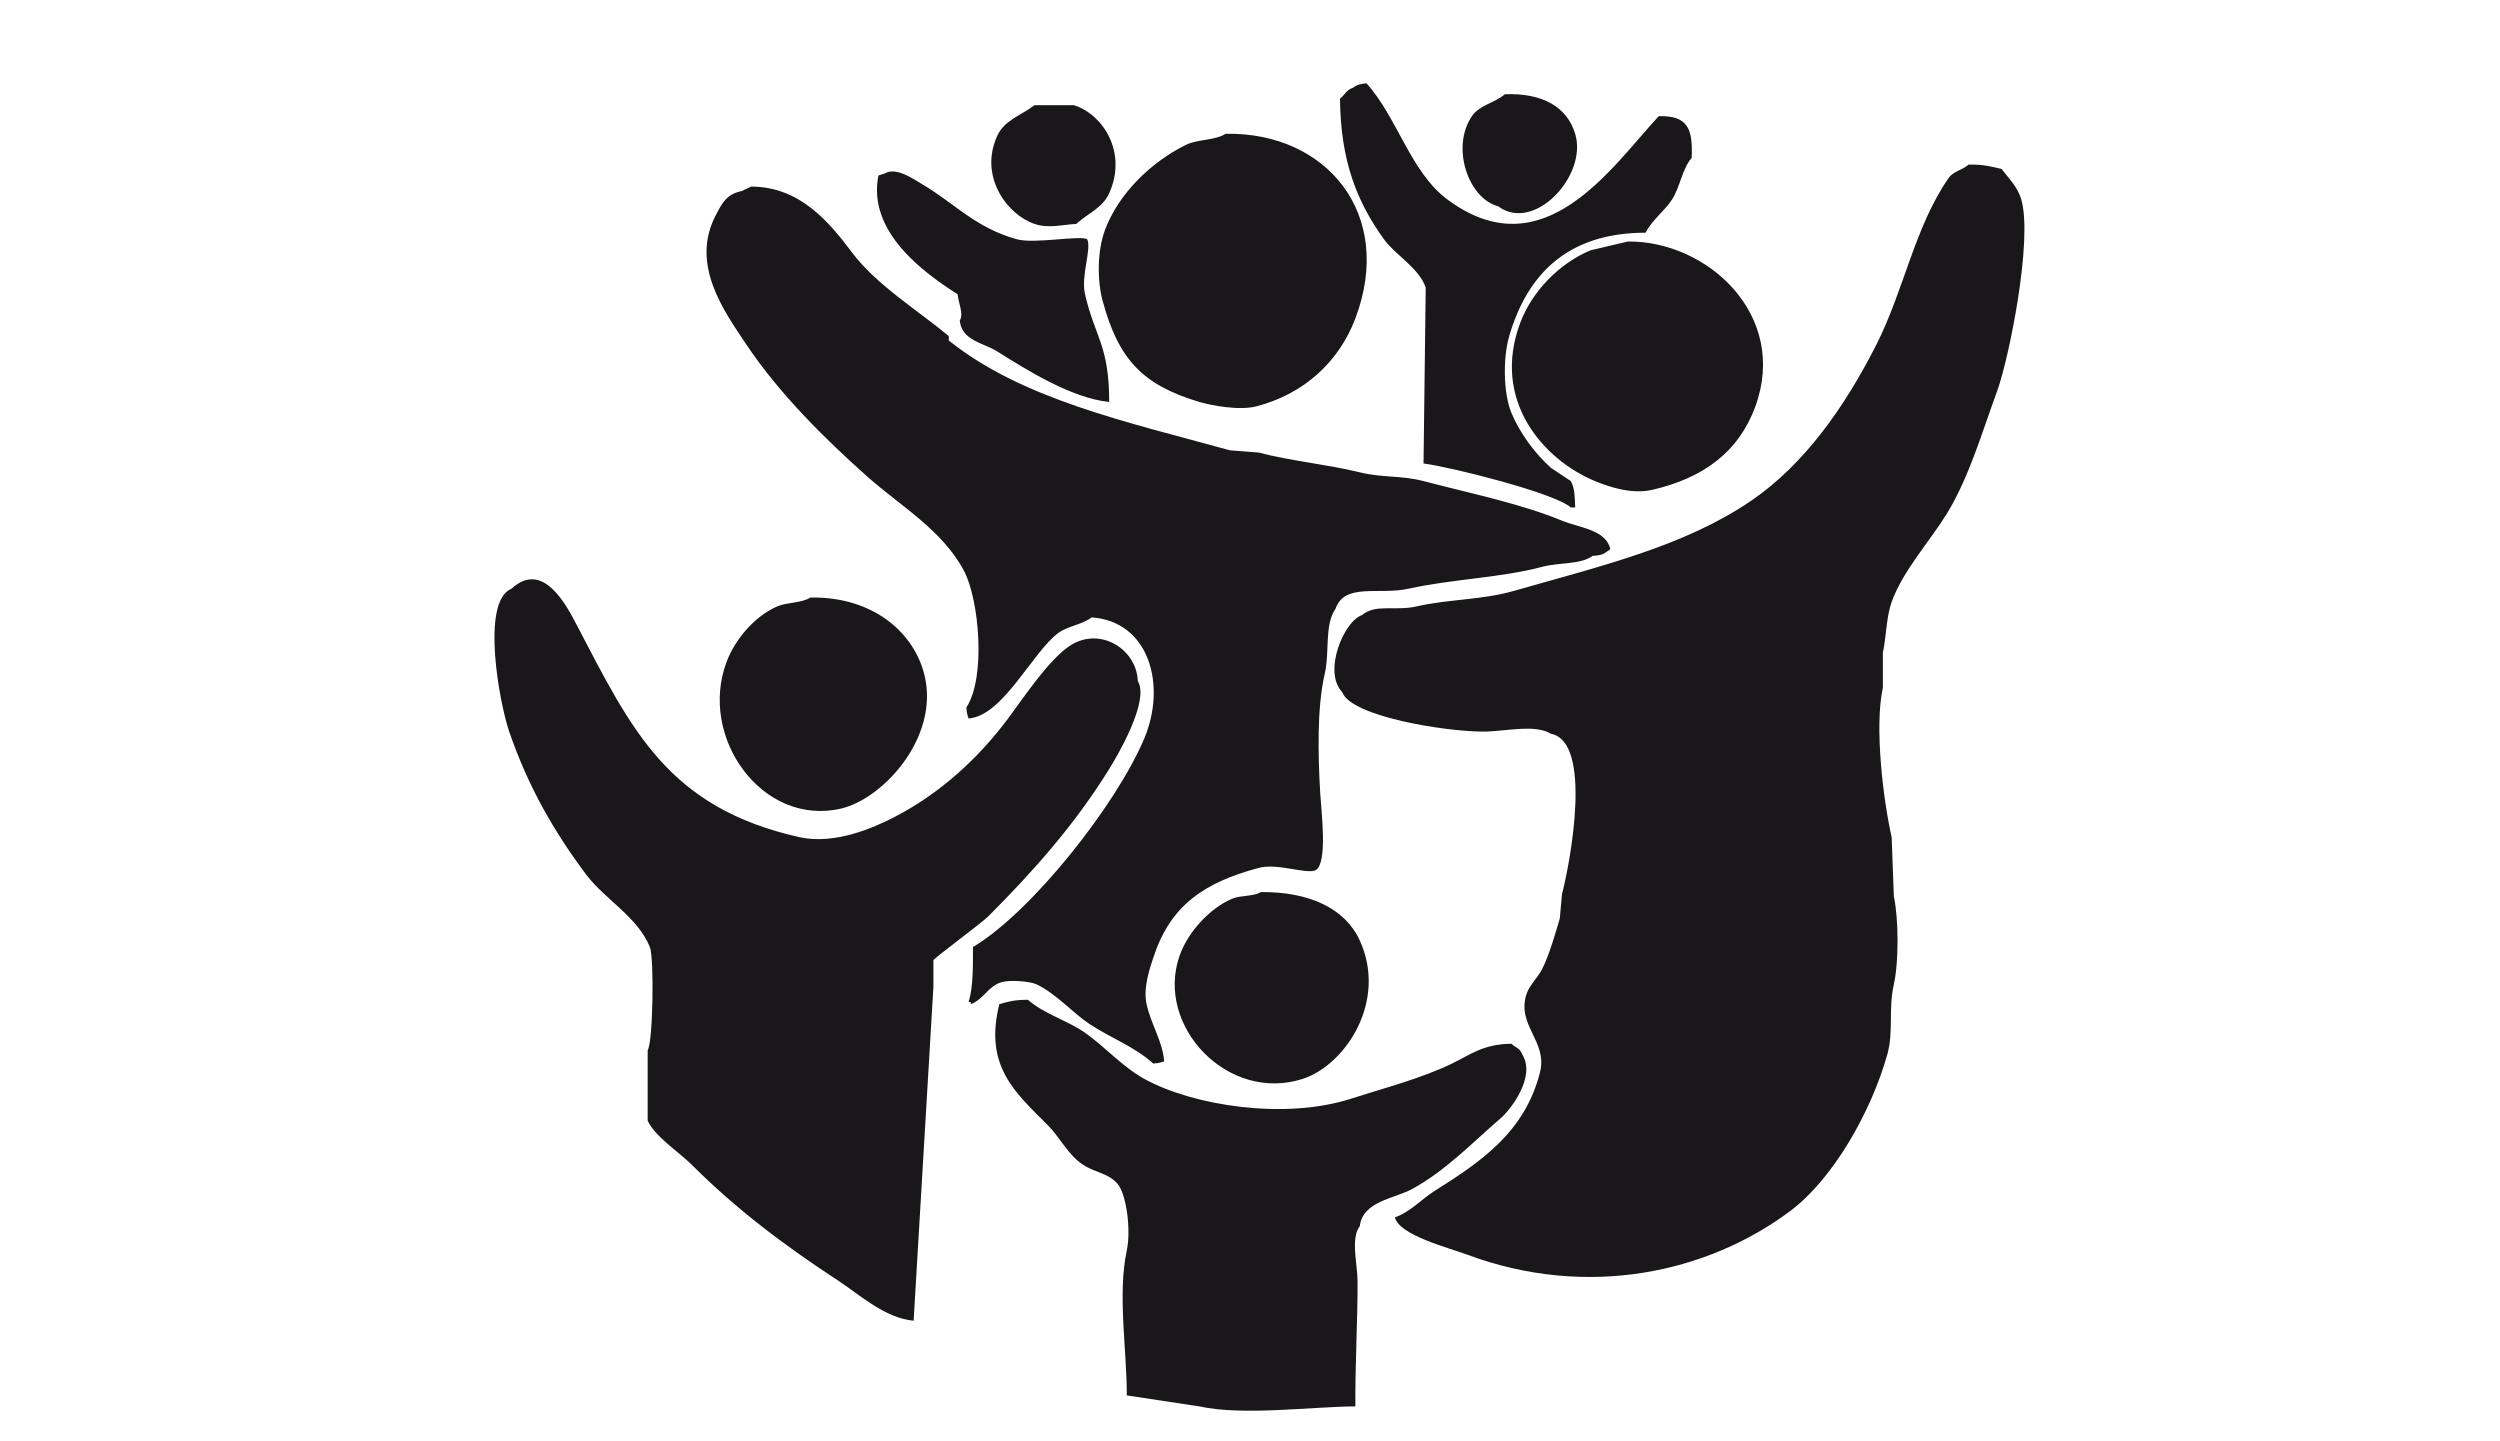 <?xml version="1.0" encoding="utf-8"?>
<!-- Generator: Adobe Illustrator 12.0.0, SVG Export Plug-In . SVG Version: 6.00 Build 51448)  -->
<!DOCTYPE svg PUBLIC "-//W3C//DTD SVG 1.0//EN" "http://www.w3.org/TR/2001/REC-SVG-20010904/DTD/svg10.dtd">
<svg  version="1.0" id="Layer_1" xmlns="http://www.w3.org/2000/svg" xmlns:xlink="http://www.w3.org/1999/xlink" width="143.125" height="82.486"
	 viewBox="0 0 143.125 82.486" overflow="visible" enable-background="new 0 0 143.125 82.486" xml:space="preserve">
<g>
	<g>
		<path fill-rule="evenodd" clip-rule="evenodd" fill="#1A171B" d="M81.622,16.468c-0.041,3.355-0.083,6.711-0.125,10.066
			c1.684,0.225,7.519,1.699,8.431,2.517c0.084,0,0.168,0,0.252,0c-0.028-0.575-0.01-1.077-0.252-1.51
			c-0.378-0.251-0.756-0.503-1.133-0.755c-0.887-0.784-1.786-1.987-2.265-3.146c-0.477-1.155-0.485-3.179-0.126-4.404
			c1.033-3.517,3.319-5.908,7.802-5.914c0.392-0.746,1.073-1.225,1.51-1.888c0.467-0.709,0.578-1.758,1.132-2.391
			c0.079-1.682-0.231-2.438-1.887-2.391c-2.736,2.962-6.591,8.837-12.08,4.782c-2.135-1.577-2.883-4.72-4.656-6.669
			c-0.358,0.046-0.543,0.083-0.755,0.252c-0.438,0.161-0.438,0.382-0.755,0.629c0.031,3.619,1.002,5.951,2.517,8.053
			C79.884,14.604,81.26,15.354,81.622,16.468z M85.775,11.812c2.052,1.534,5.129-1.753,4.404-4.152
			c-0.467-1.544-1.88-2.349-4.027-2.265c-0.585,0.506-1.447,0.609-1.887,1.258C83.053,8.443,84.062,11.366,85.775,11.812z
			 M59.225,12.819c0.816,0.277,1.555,0.043,2.391,0c0.648-0.598,1.501-0.901,1.888-1.762c1.046-2.329-0.35-4.504-2.013-5.033
			c-0.755,0-1.51,0-2.265,0c-0.761,0.58-1.725,0.848-2.139,1.762C56.042,10.088,57.638,12.279,59.225,12.819z M63.126,17.223
			c0.903,3.341,2.276,4.816,5.536,5.788c0.641,0.191,2.265,0.513,3.271,0.251c2.727-0.708,4.726-2.554,5.662-5.033
			c2.26-5.983-1.658-10.676-7.424-10.57c-0.647,0.399-1.597,0.302-2.265,0.629c-1.967,0.963-3.874,2.776-4.656,4.907
			C62.82,14.371,62.807,16.046,63.126,17.223z M115.723,11.435c-0.211-0.742-0.728-1.224-1.133-1.761
			c-0.574-0.139-1.065-0.267-1.887-0.252c-0.329,0.298-0.875,0.388-1.133,0.755c-1.941,2.766-2.569,6.446-4.152,9.563
			c-1.756,3.458-4.064,6.818-7.173,8.934c-3.819,2.6-8.528,3.714-13.589,5.158c-1.825,0.521-3.773,0.472-5.537,0.881
			c-1.251,0.291-2.365-0.164-3.146,0.503c-1.029,0.339-2.252,3.236-1.133,4.404c0.503,1.406,5.899,2.26,8.054,2.265
			c1.26,0.002,2.963-0.45,3.9,0.125c2.384,0.461,1.125,7.267,0.629,9.186c-0.041,0.462-0.084,0.924-0.125,1.385
			c-0.26,0.881-0.584,2.035-1.008,2.894c-0.218,0.443-0.722,0.93-0.88,1.385c-0.636,1.828,1.209,2.735,0.755,4.529
			c-0.87,3.437-3.387,5.121-6.04,6.795c-0.715,0.45-1.411,1.22-2.265,1.51c0.233,1.021,3.078,1.74,4.152,2.14
			c6.891,2.562,13.78,1.023,18.497-2.517c2.421-1.817,4.6-5.624,5.536-8.934c0.373-1.321,0.055-2.596,0.378-4.027
			c0.287-1.272,0.276-3.759,0-5.033c-0.043-1.133-0.084-2.265-0.126-3.397c-0.469-2.056-1.001-6.288-0.503-8.556
			c0-0.671,0-1.342,0-2.013c0.193-0.839,0.188-2.016,0.503-2.894c0.637-1.779,2.176-3.464,3.146-5.033
			c1.267-2.049,2.037-4.706,2.895-7.047C115.002,20.57,116.388,13.767,115.723,11.435z M54.821,16.845
			c0.063,0.557,0.36,1.122,0.125,1.51c0.121,1.155,1.348,1.267,2.139,1.761c1.578,0.986,4.232,2.684,6.417,2.895
			c-0.003-3.252-0.816-3.693-1.384-6.166c-0.247-1.077,0.388-2.577,0.126-3.146c-0.408-0.243-3.02,0.277-4.027,0
			c-2.369-0.652-3.594-2.079-5.41-3.146c-0.475-0.279-1.495-1.01-2.139-0.629c-0.126,0.042-0.252,0.084-0.378,0.125
			C49.64,13.294,52.939,15.643,54.821,16.845z M57.337,56.23c0.523-0.151,1.663-0.042,2.014,0.126
			c1.121,0.539,2.014,1.593,3.02,2.266c1.175,0.784,2.622,1.318,3.649,2.265c0.327-0.025,0.427-0.056,0.629-0.126
			c-0.093-1.155-0.735-2.066-1.007-3.271c-0.209-0.927,0.184-2.045,0.377-2.643c0.981-3.025,2.915-4.319,6.04-5.159
			c1.091-0.293,2.725,0.385,3.271,0.126c0.691-0.421,0.311-3.369,0.252-4.404c-0.122-2.136-0.194-4.858,0.251-6.794
			c0.31-1.346-0.029-2.811,0.63-3.775c0.524-1.49,2.492-0.767,4.152-1.133c2.572-0.567,5.346-0.631,7.675-1.258
			c0.976-0.262,2.177-0.111,2.895-0.629c0.642-0.033,0.64-0.146,1.007-0.377c-0.232-1.118-1.789-1.231-2.769-1.636
			c-2.347-0.97-5.176-1.546-7.927-2.265c-1.301-0.34-2.344-0.181-3.649-0.503c-1.809-0.446-4.027-0.662-5.788-1.132
			c-0.545-0.042-1.091-0.084-1.636-0.126c-5.916-1.631-11.919-2.928-16.106-6.292c0-0.084,0-0.167,0-0.251
			c-1.802-1.495-4.132-2.921-5.537-4.782c-1.25-1.657-2.939-3.779-5.788-3.775c-0.108,0.083-0.395,0.17-0.503,0.251
			c-0.888,0.166-1.145,0.688-1.51,1.384c-1.48,2.823,0.474,5.5,1.762,7.424c1.861,2.779,4.448,5.354,6.92,7.55
			c1.895,1.682,4.318,3.076,5.537,5.41c0.857,1.643,1.259,6.079,0.126,7.802c0.025,0.327,0.056,0.427,0.125,0.629
			c1.985-0.142,3.67-3.834,5.159-4.908c0.545-0.393,1.354-0.463,1.887-0.88c3.323,0.237,4.287,3.905,3.02,6.92
			c-1.601,3.813-6.459,9.957-9.814,11.954c0,0.973,0.025,2.315-0.252,3.146c0.042,0,0.084,0,0.126,0c0,0.042,0,0.084,0,0.126
			C56.298,57.226,56.576,56.451,57.337,56.23z M91.061,14.329c-1.777,0.74-3.342,2.33-4.027,4.152
			c-1.673,4.447,1.334,7.844,4.278,9.06c0.724,0.299,2.058,0.781,3.271,0.503c2.922-0.668,4.965-2.171,5.914-4.781
			c1.899-5.224-2.74-9.478-7.298-9.437C92.486,13.993,91.773,14.161,91.061,14.329z M63.503,44.025
			c0.419-0.676,2.337-3.9,1.636-5.034c-0.063-1.832-2.178-3.159-3.901-2.013c-1.213,0.808-2.62,2.943-3.523,4.153
			c-1.711,2.29-3.887,4.294-6.543,5.663c-1.163,0.599-3.404,1.583-5.411,1.132c-7.508-1.686-9.591-6.115-12.708-12.08
			c-0.605-1.158-1.951-3.821-3.775-2.139c-1.777,0.724-0.674,6.591-0.126,8.18c1.1,3.189,2.582,5.747,4.404,8.179
			c1.061,1.415,2.952,2.429,3.649,4.152c0.251,0.622,0.181,5.438-0.126,5.914c0,1.342,0,2.685,0,4.026
			c0.396,0.893,1.824,1.824,2.517,2.517c2.561,2.561,5.318,4.63,8.431,6.669c1.153,0.756,2.66,2.135,4.278,2.265
			c0.378-6.374,0.755-12.751,1.133-19.126c0-0.503,0-1.007,0-1.51c0.07-0.149,2.742-2.112,3.146-2.517
			C59.163,49.875,61.522,47.221,63.503,44.025z M48.152,46.29c2.511-0.585,5.893-4.367,4.656-8.053
			c-0.794-2.364-3.157-4.093-6.417-4.026c-0.504,0.321-1.322,0.261-1.888,0.503c-1.265,0.542-2.396,1.846-2.894,3.146
			C39.951,42.185,43.628,47.344,48.152,46.29z M70.549,51.449c-1.293,0.544-2.547,1.916-3.02,3.271
			c-1.405,4.025,2.774,8.426,7.046,7.047c2.447-0.79,4.868-4.439,3.271-7.928c-0.852-1.86-2.92-2.79-5.662-2.768
			C71.747,51.337,71.036,51.244,70.549,51.449z M85.901,64.032c0.582-0.499,2.034-2.373,1.258-3.648
			c-0.165-0.414-0.353-0.367-0.629-0.63c-1.631,0.023-2.343,0.622-3.398,1.133c-1.785,0.864-3.9,1.405-5.788,2.014
			c-3.801,1.225-9.053,0.398-11.828-1.133c-1.258-0.694-2.259-1.841-3.397-2.643c-0.98-0.691-2.366-1.085-3.271-1.888
			c-0.753-0.003-1.157,0.11-1.636,0.252c-0.886,3.539,0.898,5.048,2.769,6.921c0.708,0.71,1.16,1.701,2.013,2.265
			c0.712,0.471,1.499,0.487,2.013,1.133c0.479,0.6,0.754,2.604,0.503,3.774c-0.54,2.521,0.004,5.676,0,8.305
			c1.384,0.21,2.768,0.42,4.152,0.629c2.503,0.546,6.333,0.019,8.934,0c-0.018-2.406,0.133-4.951,0.126-7.172
			c-0.003-0.971-0.413-2.435,0.126-3.146c0.177-1.441,1.971-1.562,3.021-2.14C82.792,67,84.3,65.405,85.901,64.032z"/>
	</g>
</g>
</svg>
